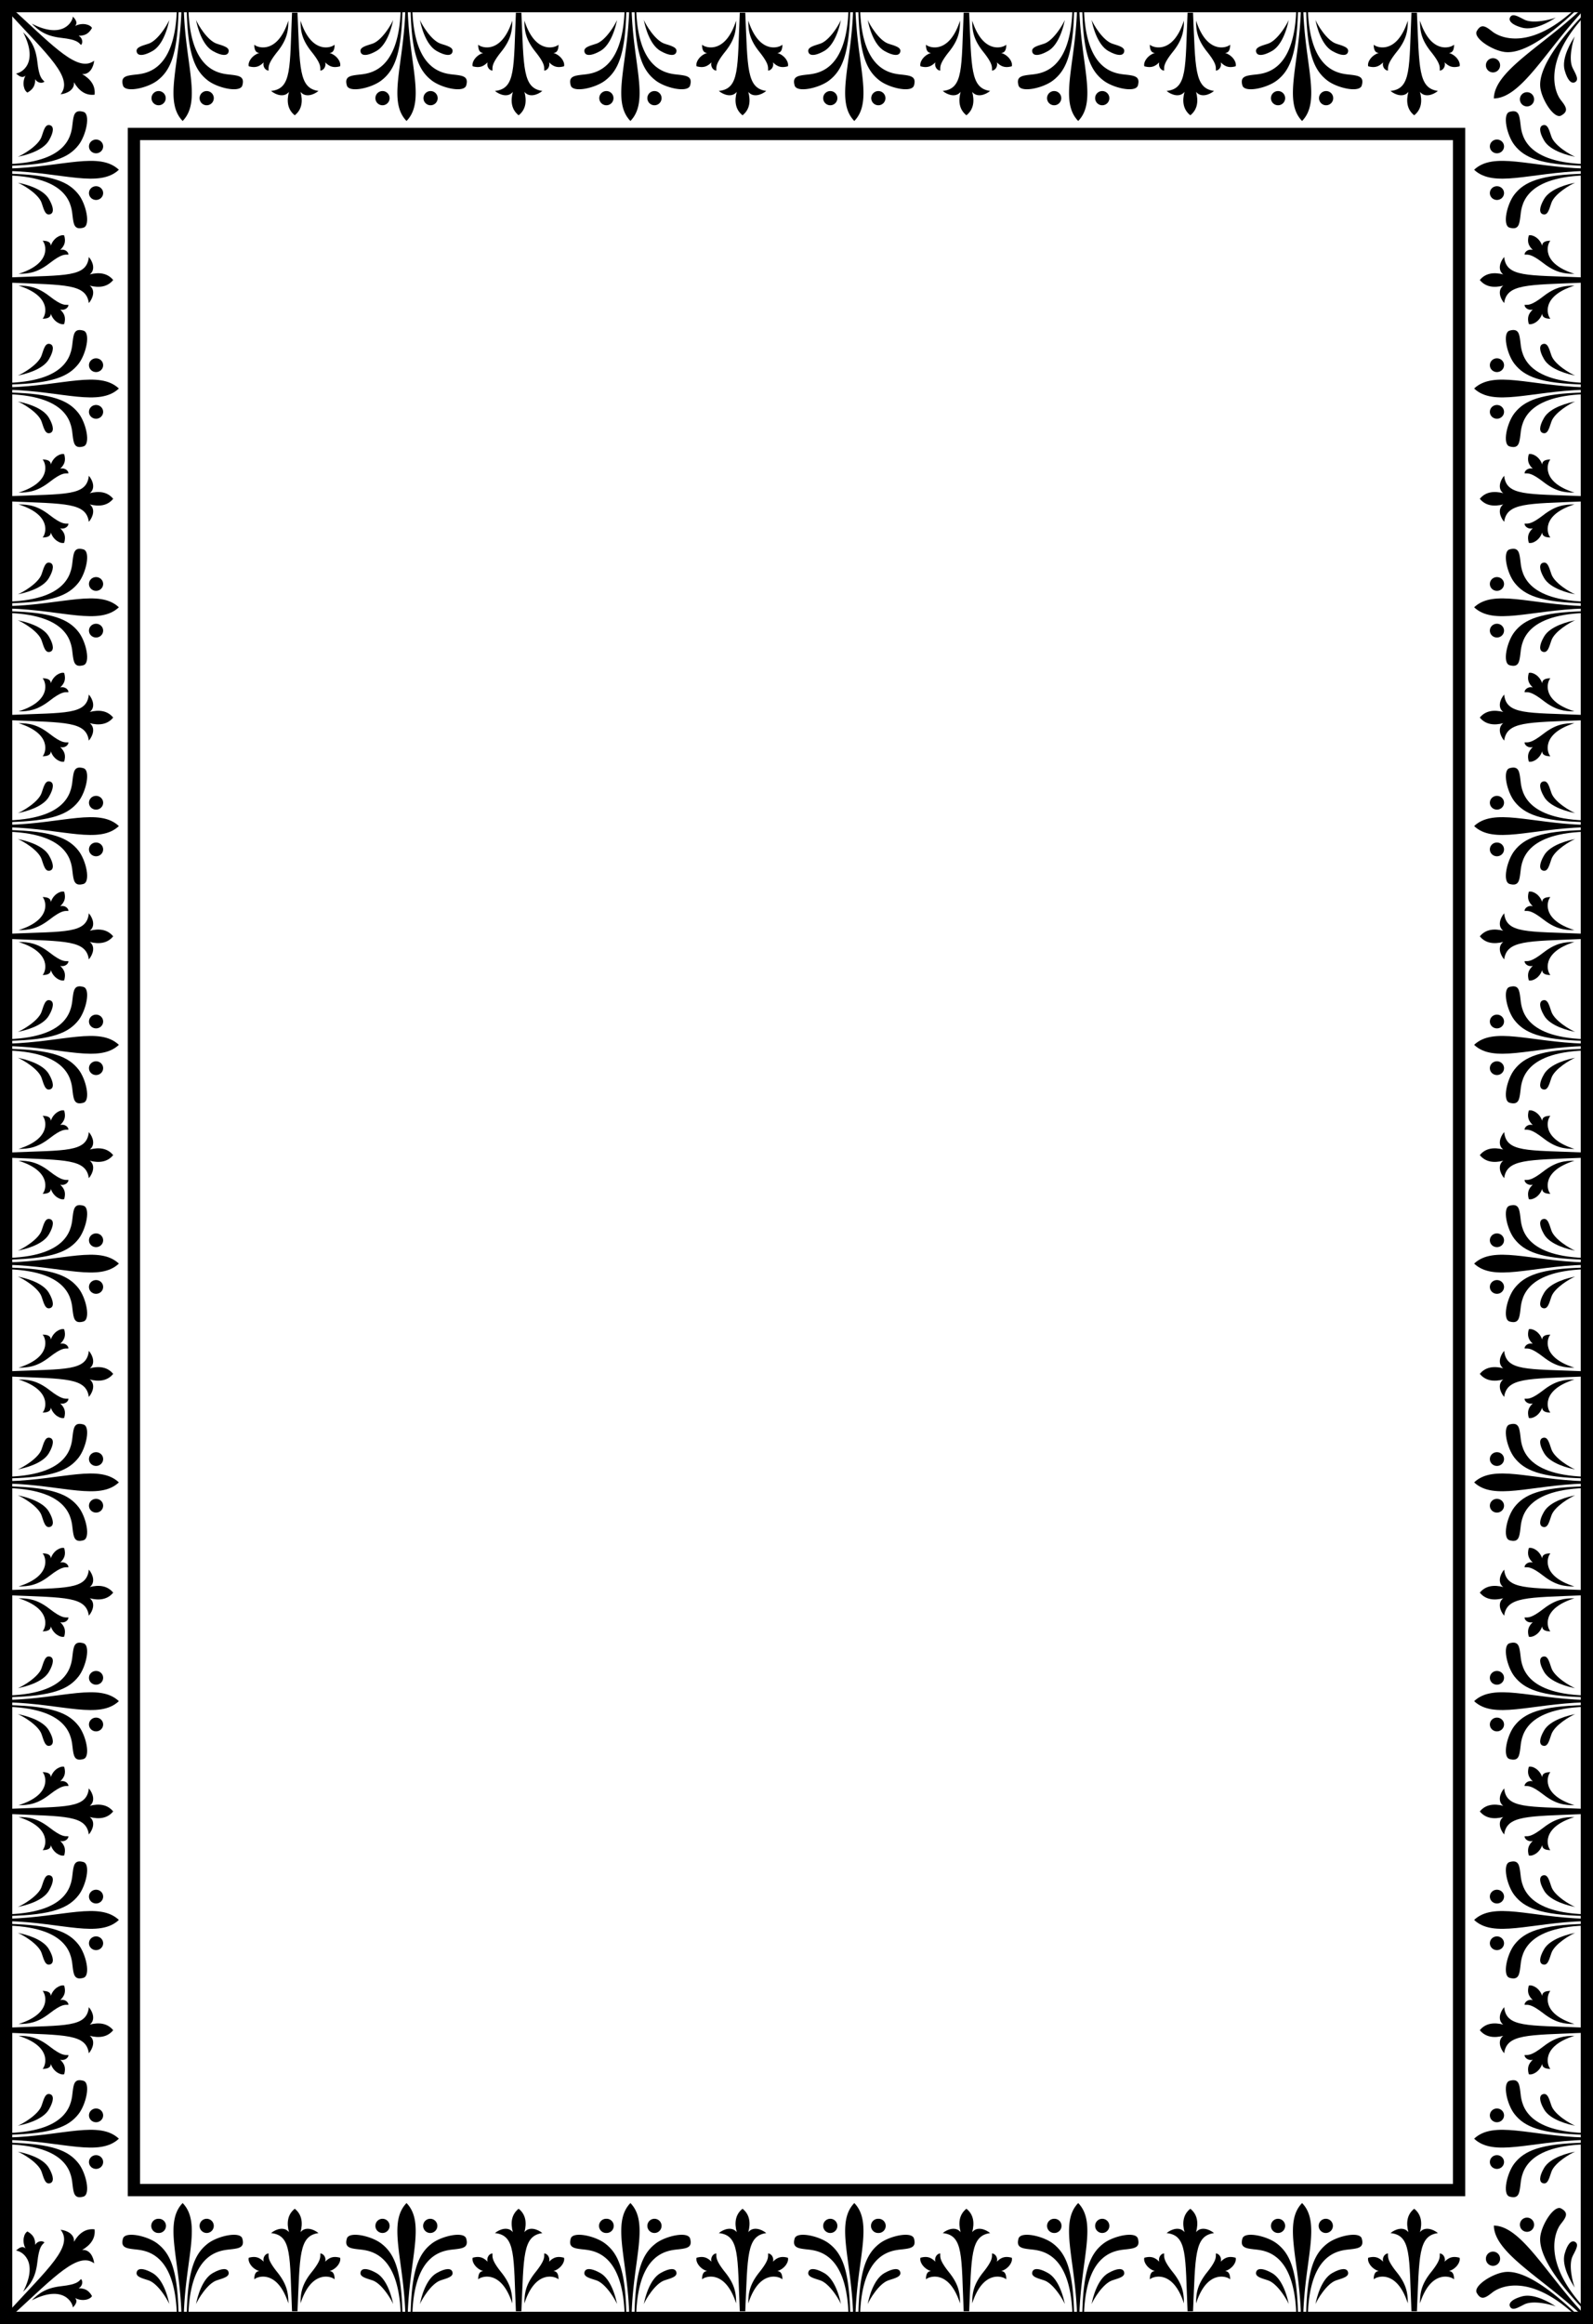 <svg xmlns="http://www.w3.org/2000/svg" width="519.477" height="757.617"><path fill="none" stroke="#000" stroke-width="4" d="M475.809 713.95V43.667H43.668v670.281Zm0 0"/><path fill="none" stroke="#000" stroke-width="4" d="M517.477 755.617V2H2v753.617Zm0 0"/><path d="M59.957 754.133c.598-17.86 5.758-29.606-.395-35.957-6.152 6.351-.992 18.097-.398 35.957h.793m-1.73 0c-.352-14.426-2.73-19.582-6.934-22.785-3.273-2.496-10.484-4.043-11.191-1.594-.817 2.84.941 3.176 3.675 3.496 3.207.379 13.106.566 13.88 20.883h.57m-6.504-26.199a2.316 2.316 0 1 0 0-4.629 2.316 2.316 0 1 0 0 4.629"/><path d="M44.629 740.55c.394-1.14 2.133-1.237 5.11.45 3.57 2.023 5.058 8.035 5.456 10.117-.597-1.484-3.672-6.695-6.746-7.738-2.125-.719-4.398-1.172-3.82-2.828m16.269 13.582c.352-14.426 2.727-19.582 6.93-22.785 3.274-2.496 10.485-4.043 11.192-1.594.816 2.84-.942 3.176-3.676 3.496-3.207.379-13.102.566-13.88 20.883h-.566m6.5-26.199a2.313 2.313 0 0 1-2.312-2.317 2.312 2.312 0 0 1 2.312-2.312 2.314 2.314 0 1 1 0 4.629"/><path d="M74.496 740.55c-.398-1.14-2.137-1.237-5.113.45-3.57 2.023-5.059 8.035-5.457 10.117.597-1.484 3.672-6.695 6.75-7.738 2.12-.719 4.394-1.172 3.82-2.828m22.516 12.918c.793-18.055.398-24.606 6.847-25.5-1.687-1.387-4.367-2.18-5.855-.297.793-2.977.496-5.754-1.883-7.64-2.383 1.886-2.68 4.663-1.887 7.64-1.488-1.883-4.168-1.09-5.855.297 6.848.695 6.055 7.445 6.848 25.5h1.785"/><path d="M94.035 750.89c-3.57-11.113-10.12-8.827-11.113-7.84 0-1.984.695-2.675 1.687-2.675-2.582-.797-3.867-3.176-3.472-4.367 2.183-.594 3.472-.102 4.863 1.289-.398-1.39.594-2.68 1.586-2.68 0 1.192-.297 2.184 2.879 6.153 3.172 3.968 3.57 6.847 3.57 10.12m3.969 0c3.574-11.113 10.121-8.827 11.113-7.84 0-1.984-.695-2.675-1.687-2.675 2.582-.797 3.87-3.176 3.472-4.367-2.183-.594-3.472-.102-4.859 1.289.394-1.39-.598-2.68-1.59-2.68 0 1.192.3 2.184-2.875 6.153-3.176 3.968-3.574 6.847-3.574 10.12m34.965 3.243c.594-17.86 5.754-29.606-.399-35.957-6.152 6.351-.992 18.097-.394 35.957h.793m-1.735 0c-.351-14.426-2.726-19.582-6.93-22.785-3.277-2.496-10.488-4.043-11.19-1.594-.817 2.84.94 3.176 3.671 3.496 3.211.379 13.106.566 13.883 20.883h.566m-6.504-26.199a2.314 2.314 0 1 0 .005-4.628 2.314 2.314 0 0 0-.005 4.628"/><path d="M117.637 740.55c.398-1.14 2.133-1.237 5.11.45 3.57 2.023 5.062 8.035 5.46 10.117-.598-1.484-3.672-6.695-6.75-7.738-2.121-.719-4.394-1.172-3.82-2.828m16.269 13.582c.352-14.426 2.73-19.582 6.934-22.785 3.273-2.496 10.484-4.043 11.187-1.594.817 2.84-.941 3.176-3.672 3.496-3.21.379-13.105.566-13.882 20.883h-.567m6.504-26.199a2.316 2.316 0 1 1-.002-4.627 2.316 2.316 0 0 1 .002 4.627"/><path d="M147.504 740.55c-.399-1.14-2.133-1.237-5.11.45-3.57 2.023-5.058 8.035-5.457 10.117.594-1.484 3.672-6.695 6.747-7.738 2.125-.719 4.394-1.172 3.82-2.828m22.516 12.918c.796-18.055.398-24.606 6.847-25.5-1.687-1.387-4.363-2.18-5.851-.297.793-2.977.496-5.754-1.887-7.64-2.383 1.886-2.68 4.663-1.887 7.64-1.484-1.883-4.164-1.09-5.851.297 6.843.695 6.05 7.445 6.843 25.5h1.786"/><path d="M167.047 750.89c-3.574-11.113-10.121-8.827-11.113-7.84 0-1.984.695-2.675 1.683-2.675-2.578-.797-3.867-3.176-3.469-4.367 2.18-.594 3.47-.102 4.86 1.289-.399-1.39.594-2.68 1.59-2.68 0 1.192-.301 2.184 2.875 6.153 3.175 3.968 3.574 6.847 3.574 10.12m3.969 0c3.57-11.113 10.117-8.827 11.113-7.84 0-1.984-.695-2.675-1.688-2.675 2.579-.797 3.868-3.176 3.473-4.367-2.184-.594-3.473-.102-4.863 1.289.398-1.39-.594-2.68-1.586-2.68 0 1.192.297 2.184-2.88 6.153-3.175 3.968-3.57 6.847-3.57 10.12m34.962 3.243c.597-17.86 5.753-29.606-.395-35.957-6.152 6.351-.992 18.097-.398 35.957h.793m-1.731 0c-.351-14.426-2.73-19.582-6.933-22.785-3.274-2.496-10.485-4.043-11.188-1.594-.82 2.84.938 3.176 3.672 3.496 3.207.379 13.105.566 13.879 20.883h.57m-6.504-26.199a2.316 2.316 0 1 0 0-4.629 2.316 2.316 0 1 0 0 4.629"/><path d="M190.648 740.55c.395-1.14 2.133-1.237 5.11.45 3.57 2.023 5.058 8.035 5.457 10.117-.594-1.484-3.672-6.695-6.746-7.738-2.125-.719-4.399-1.172-3.82-2.828m16.269 13.582c.348-14.426 2.727-19.582 6.93-22.785 3.273-2.496 10.488-4.043 11.191-1.594.816 2.84-.941 3.176-3.676 3.496-3.207.379-13.101.566-13.879 20.883h-.566m6.5-26.199a2.313 2.313 0 0 1-2.313-2.317 2.312 2.312 0 0 1 2.313-2.312 2.314 2.314 0 1 1 0 4.629"/><path d="M220.516 740.55c-.399-1.14-2.137-1.237-5.114.45-3.57 2.023-5.058 8.035-5.453 10.117.594-1.484 3.668-6.695 6.742-7.738 2.125-.719 4.399-1.172 3.825-2.828m22.515 12.918c.793-18.055.399-24.606 6.848-25.5-1.688-1.387-4.367-2.18-5.856-.297.793-2.977.497-5.754-1.886-7.64-2.38 1.886-2.676 4.663-1.883 7.64-1.488-1.883-4.168-1.09-5.856.297 6.848.695 6.055 7.445 6.848 25.5h1.785"/><path d="M240.055 750.89c-3.57-11.113-10.121-8.827-11.114-7.84 0-1.984.696-2.675 1.688-2.675-2.578-.797-3.871-3.176-3.473-4.367 2.184-.594 3.473-.102 4.864 1.289-.399-1.39.593-2.68 1.585-2.68 0 1.192-.296 2.184 2.88 6.153 3.175 3.968 3.57 6.847 3.57 10.12m3.968 0c3.575-11.113 10.122-8.827 11.114-7.84 0-1.984-.696-2.675-1.688-2.675 2.582-.797 3.871-3.176 3.473-4.367-2.18-.594-3.473-.102-4.86 1.289.395-1.39-.597-2.68-1.59-2.68 0 1.192.298 2.184-2.874 6.153-3.176 3.968-3.575 6.847-3.575 10.12m34.965 3.243c.594-17.86 5.754-29.606-.398-35.957-6.152 6.351-.992 18.097-.399 35.957h.797m-1.734 0c-.352-14.426-2.73-19.582-6.93-22.785-3.273-2.496-10.488-4.043-11.191-1.594-.817 2.84.941 3.176 3.672 3.496 3.21.379 13.105.566 13.882 20.883h.567m-6.504-26.199a2.314 2.314 0 1 0 .005-4.628 2.314 2.314 0 0 0-.005 4.628"/><path d="M263.656 740.55c.399-1.14 2.133-1.237 5.11.45 3.574 2.023 5.062 8.035 5.457 10.117-.594-1.484-3.668-6.695-6.746-7.738-2.125-.719-4.395-1.172-3.82-2.828m16.269 13.582c.351-14.426 2.73-19.582 6.933-22.785 3.274-2.496 10.485-4.043 11.188-1.594.816 2.84-.942 3.176-3.672 3.496-3.21.379-13.105.566-13.883 20.883h-.566m6.504-26.199a2.316 2.316 0 1 1 0-4.629 2.316 2.316 0 1 1 0 4.629"/><path d="M293.523 740.55c-.398-1.14-2.132-1.237-5.109.45-3.57 2.023-5.062 8.035-5.457 10.117.594-1.484 3.672-6.695 6.746-7.738 2.125-.719 4.395-1.172 3.82-2.828m22.52 12.918c.793-18.055.395-24.606 6.844-25.5-1.684-1.387-4.364-2.18-5.852-.297.793-2.977.492-5.754-1.887-7.64-2.382 1.886-2.68 4.663-1.886 7.64-1.489-1.883-4.168-1.09-5.852.297 6.844.695 6.05 7.445 6.844 25.5h1.789"/><path d="M313.066 750.89c-3.574-11.113-10.12-8.827-11.113-7.84 0-1.984.692-2.675 1.684-2.675-2.578-.797-3.867-3.176-3.469-4.367 2.18-.594 3.469-.102 4.86 1.289-.395-1.39.593-2.68 1.59-2.68 0 1.192-.302 2.184 2.874 6.153 3.176 3.968 3.574 6.847 3.574 10.12m3.969 0c3.57-11.113 10.117-8.827 11.113-7.84 0-1.984-.695-2.675-1.687-2.675 2.578-.797 3.867-3.176 3.473-4.367-2.184-.594-3.473-.102-4.864 1.289.399-1.39-.593-2.68-1.586-2.68 0 1.192.297 2.184-2.879 6.153-3.175 3.968-3.57 6.847-3.57 10.12m34.961 3.243c.598-17.86 5.754-29.606-.394-35.957-6.153 6.351-.997 18.097-.399 35.957h.793m-1.73 0c-.352-14.426-2.73-19.582-6.934-22.785-3.273-2.496-10.484-4.043-11.191-1.594-.813 2.84.941 3.176 3.675 3.496 3.207.379 13.106.566 13.883 20.883h.567m-6.504-26.199a2.316 2.316 0 1 0 0-4.629 2.314 2.314 0 1 0 0 4.629"/><path d="M336.668 740.55c.395-1.14 2.133-1.237 5.11.45 3.57 2.023 5.058 8.035 5.456 10.117-.597-1.484-3.671-6.695-6.746-7.738-2.125-.719-4.398-1.172-3.82-2.828m16.27 13.582c.347-14.426 2.726-19.582 6.93-22.785 3.273-2.496 10.484-4.043 11.19-1.594.817 2.84-.94 3.176-3.675 3.496-3.207.379-13.106.566-13.88 20.883h-.565m6.5-26.199a2.313 2.313 0 0 1-2.313-2.317 2.312 2.312 0 0 1 2.313-2.312 2.314 2.314 0 1 1 0 4.629"/><path d="M366.535 740.55c-.398-1.14-2.137-1.237-5.113.45-3.57 2.023-5.059 8.035-5.457 10.117.598-1.484 3.672-6.695 6.75-7.738 2.12-.719 4.394-1.172 3.82-2.828m22.515 12.918c.794-18.055.4-24.606 6.848-25.5-1.687-1.387-4.367-2.18-5.855-.297.793-2.977.496-5.754-1.883-7.64-2.383 1.886-2.683 4.663-1.887 7.64-1.488-1.883-4.168-1.09-5.855.297 6.848.695 6.055 7.445 6.848 25.5h1.785"/><path d="M386.074 750.89c-3.57-11.113-10.12-8.827-11.113-7.84 0-1.984.695-2.675 1.687-2.675-2.582-.797-3.87-3.176-3.472-4.367 2.183-.594 3.472-.102 4.863 1.289-.398-1.39.594-2.68 1.586-2.68 0 1.192-.297 2.184 2.879 6.153 3.172 3.968 3.57 6.847 3.57 10.12m3.969 0c3.574-11.113 10.121-8.827 11.113-7.84 0-1.984-.695-2.675-1.687-2.675 2.582-.797 3.87-3.176 3.472-4.367-2.183-.594-3.472-.102-4.859 1.289.395-1.39-.598-2.68-1.59-2.68 0 1.192.297 2.184-2.875 6.153-3.176 3.968-3.574 6.847-3.574 10.12m34.965 3.243c.594-17.86 5.754-29.606-.399-35.957-6.152 6.351-.992 18.097-.394 35.957h.793m-1.735 0c-.351-14.426-2.726-19.582-6.93-22.785-3.277-2.496-10.488-4.043-11.19-1.594-.817 2.84.94 3.176 3.671 3.496 3.211.379 13.106.566 13.883 20.883h.566m-6.503-26.199a2.314 2.314 0 1 0 .004-4.628 2.314 2.314 0 0 0-.004 4.628"/><path d="M409.676 740.55c.398-1.14 2.133-1.237 5.11.45 3.57 2.023 5.062 8.035 5.46 10.117-.598-1.484-3.672-6.695-6.75-7.738-2.121-.719-4.394-1.172-3.82-2.828m16.269 13.582c.352-14.426 2.73-19.582 6.934-22.785 3.273-2.496 10.484-4.043 11.187-1.594.817 2.84-.941 3.176-3.671 3.496-3.211.379-13.106.566-13.883 20.883h-.567m6.505-26.199a2.316 2.316 0 1 1-.002-4.627 2.316 2.316 0 0 1 .001 4.627"/><path d="M439.543 740.55c-.398-1.14-2.133-1.237-5.11.45-3.574 2.023-5.062 8.035-5.456 10.117.593-1.484 3.671-6.695 6.746-7.738 2.12-.719 4.394-1.172 3.82-2.828m22.516 12.918c.796-18.055.398-24.606 6.847-25.5-1.687-1.387-4.363-2.18-5.851-.297.793-2.977.496-5.754-1.887-7.64-2.383 1.886-2.68 4.663-1.887 7.64-1.488-1.883-4.164-1.09-5.851.297 6.843.695 6.05 7.445 6.843 25.5h1.786"/><path d="M459.086 750.89c-3.574-11.113-10.121-8.827-11.113-7.84 0-1.984.691-2.675 1.683-2.675-2.578-.797-3.867-3.176-3.472-4.367 2.183-.594 3.472-.102 4.863 1.289-.399-1.39.594-2.68 1.586-2.68 0 1.192-.297 2.184 2.879 6.153 3.175 3.968 3.574 6.847 3.574 10.12m3.969 0c3.57-11.113 10.117-8.827 11.113-7.84 0-1.984-.695-2.675-1.691-2.675 2.582-.797 3.87-3.176 3.476-4.367-2.183-.594-3.476-.102-4.863 1.289.398-1.39-.594-2.68-1.586-2.68 0 1.192.297 2.184-2.879 6.153-3.176 3.968-3.57 6.847-3.57 10.12m53.136 3.118c-12.207-13.051-20.199-28.344-29.043-28.485.141 8.84 15.434 16.836 28.485 29.043l.558-.558m-2.081.367c-10.446-9.953-18.258-14.398-23.493-13.691-4.082.546-10.273 4.554-9.039 6.785 1.43 2.586 2.906 1.578 5.067-.13 2.535-2 12.148-6.382 27.066 7.434l.398-.398m-25.605-16.41a2.31 2.31 0 0 0 0-3.274 2.31 2.31 0 0 0-3.274 0 2.318 2.318 0 0 0 0 3.274 2.31 2.31 0 0 0 3.274 0"/><path d="M492.41 751.902c-.523-1.086.633-2.382 3.93-3.297 3.957-1.093 9.262 2.106 11.015 3.297-1.472-.629-7.332-2.136-10.242-.699-2.011.992-3.937 2.277-4.703.7m23.988.98c-9.953-10.45-14.796-18.656-14.09-23.89.551-4.083 4.56-10.274 6.786-9.04 2.586 1.43 1.578 2.906-.125 5.067-2 2.535-5.989 12.546 7.832 27.46l-.403.403m-16.808-26.004a2.31 2.31 0 0 1-3.274 0 2.318 2.318 0 0 1 0-3.274 2.318 2.318 0 0 1 3.274 0 2.31 2.31 0 0 1 0 3.274"/><path d="M513.527 730.785c-1.086-.523-2.382.633-3.293 3.93-1.097 3.957 2.102 9.262 3.293 11.015-.629-1.472-2.136-7.332-.699-10.246.996-2.007 2.281-3.933.7-4.699M4.523 754.328c13.332-12.207 20.989-20.426 26.184-16.496-.21-2.176-1.547-4.633-3.93-4.352 2.664-1.543 4.418-3.718 4.067-6.734-3.016-.351-5.192 1.402-6.735 4.067.282-2.383-2.172-3.715-4.347-3.926 4.347 5.332-4.293 12.847-16.5 26.18l1.261 1.261"/><path d="M7.55 747.09c5.333-10.383-.91-13.399-2.316-13.399 1.407-1.402 2.387-1.402 3.09-.703-1.261-2.383-.492-4.98.633-5.543 1.961 1.125 2.523 2.387 2.523 4.352.704-1.262 2.317-1.473 3.02-.774-.844.844-1.754 1.336-2.316 6.387-.563 5.05-2.317 7.367-4.633 9.68m2.809 2.808c10.382-5.332 13.398.914 13.398 2.317 1.406-1.403 1.406-2.387.703-3.09 2.387 1.266 4.98.492 5.543-.629-1.121-1.965-2.387-2.527-4.352-2.527 1.266-.7 1.477-2.317.774-3.016-.844.84-1.336 1.754-6.387 2.317-5.05.558-7.367 2.312-9.68 4.628m-6.886-87.203c18.058.77 24.605.387 25.5 6.645 1.386-1.637 2.183-4.238.297-5.68 2.976.77 5.753.48 7.64-1.832-1.887-2.308-4.664-2.598-7.64-1.828 1.886-1.445 1.09-4.043-.297-5.68-.696 6.64-7.442 5.871-25.5 6.64v1.735"/><path d="M6.05 659.809c11.114-3.47 8.833-9.82 7.84-10.786 1.985 0 2.68.676 2.68 1.637.793-2.5 3.176-3.754 4.364-3.37.597 2.12.101 3.37-1.29 4.718 1.391-.383 2.68.578 2.68 1.543-1.191 0-2.183-.29-6.152 2.789-3.969 3.082-6.848 3.469-10.121 3.469m-.001 3.851c11.114 3.465 8.833 9.82 7.84 10.781 1.985 0 2.68-.671 2.68-1.636.793 2.504 3.176 3.754 4.364 3.37.597-2.12.101-3.37-1.29-4.718 1.391.383 2.68-.578 2.68-1.539-1.191 0-2.183.289-6.152-2.793-3.969-3.082-6.848-3.465-10.121-3.465m-3.242 33.926c17.859.574 29.605 5.582 35.957-.387-6.352-5.969-18.098-.965-35.957-.383v.77m0-1.684c14.425-.34 19.582-2.648 22.785-6.726 2.496-3.176 4.043-10.172 1.593-10.856-2.84-.793-3.171.91-3.492 3.563-.379 3.113-.57 12.715-20.886 13.469v.55m26.199-6.308c0 1.238 1.035 2.246 2.316 2.246 1.278 0 2.317-1.008 2.317-2.246 0-1.242-1.04-2.246-2.317-2.246-1.281 0-2.316 1.004-2.316 2.246"/><path d="M16.39 682.71c1.141.384 1.243 2.067-.445 4.958-2.023 3.465-8.039 4.91-10.12 5.293 1.488-.578 6.695-3.559 7.737-6.547.72-2.059 1.172-4.262 2.829-3.703M2.809 698.496c14.425.34 19.582 2.649 22.785 6.723 2.496 3.18 4.043 10.176 1.593 10.86-2.84.792-3.171-.915-3.492-3.563-.379-3.114-.57-12.72-20.886-13.47v-.55m26.199 6.309c0-1.239 1.035-2.246 2.316-2.246 1.278 0 2.317 1.007 2.317 2.246 0 1.242-1.04 2.246-2.317 2.246-1.281 0-2.316-1.004-2.316-2.246"/><path d="M16.39 711.688c1.141-.383 1.243-2.07-.445-4.958-2.023-3.464-8.039-4.91-10.12-5.296 1.488.578 6.695 3.562 7.737 6.546.72 2.063 1.172 4.266 2.829 3.707M3.473 591.379c18.058.77 24.605.383 25.5 6.64 1.386-1.636 2.183-4.234.297-5.68 2.976.77 5.753.481 7.64-1.827-1.887-2.309-4.664-2.598-7.64-1.828 1.886-1.446 1.09-4.047-.297-5.684-.696 6.645-7.442 5.875-25.5 6.645v1.734"/><path d="M6.05 588.488c11.114-3.465 8.833-9.82 7.84-10.781 1.985 0 2.68.672 2.68 1.637.793-2.504 3.176-3.754 4.364-3.371.597 2.117.101 3.37-1.29 4.718 1.391-.386 2.68.579 2.68 1.54-1.191 0-2.183-.29-6.152 2.792-3.969 3.082-6.848 3.465-10.121 3.465m-.001 3.852c11.114 3.465 8.833 9.82 7.84 10.785 1.985 0 2.68-.676 2.68-1.637.793 2.504 3.176 3.754 4.364 3.371.597-2.12.101-3.37-1.29-4.718 1.391.382 2.68-.578 2.68-1.543-1.191 0-2.183.289-6.152-2.793-3.969-3.078-6.848-3.465-10.121-3.465m-3.242 33.926c17.859.578 29.605 5.586 35.957-.383-6.352-5.969-18.098-.965-35.957-.387v.77m0-1.68c14.425-.34 19.582-2.649 22.785-6.727 2.496-3.175 4.043-10.175 1.593-10.859-2.84-.793-3.171.914-3.492 3.566-.379 3.114-.57 12.715-20.886 13.47v.55m26.199-6.309c0 1.239 1.035 2.246 2.316 2.246 1.278 0 2.317-1.007 2.317-2.246 0-1.242-1.04-2.25-2.317-2.25-1.281 0-2.316 1.008-2.316 2.25"/><path d="M16.39 611.39c1.141.387 1.243 2.07-.445 4.958-2.023 3.468-8.039 4.91-10.12 5.297 1.488-.579 6.695-3.563 7.737-6.547.72-2.059 1.172-4.266 2.829-3.707M2.809 627.176c14.425.344 19.582 2.648 22.785 6.726 2.496 3.176 4.043 10.176 1.593 10.86-2.84.793-3.171-.914-3.492-3.567-.379-3.113-.57-12.715-20.886-13.468v-.551m26.199 6.312c0-1.242 1.035-2.246 2.316-2.246 1.278 0 2.317 1.004 2.317 2.246 0 1.239-1.04 2.246-2.317 2.246-1.281 0-2.316-1.007-2.316-2.246"/><path d="M16.39 640.371c1.141-.383 1.243-2.07-.445-4.957-2.023-3.465-8.039-4.91-10.12-5.297 1.488.578 6.695 3.563 7.737 6.547.72 2.059 1.172 4.266 2.829 3.707M3.473 520.063c18.058.769 24.605.382 25.5 6.64 1.386-1.637 2.183-4.234.297-5.68 2.976.77 5.753.48 7.64-1.828-1.887-2.312-4.664-2.601-7.64-1.832 1.886-1.445 1.09-4.043-.297-5.68-.696 6.645-7.442 5.876-25.5 6.645v1.734"/><path d="M6.05 517.172c11.114-3.465 8.833-9.82 7.84-10.785 1.985 0 2.68.675 2.68 1.64.793-2.504 3.176-3.757 4.364-3.37.597 2.116.101 3.37-1.29 4.718 1.391-.387 2.68.574 2.68 1.54-1.191 0-2.183-.29-6.152 2.792-3.969 3.082-6.848 3.465-10.121 3.465m-.001 3.851c11.114 3.465 8.833 9.82 7.84 10.782 1.985 0 2.68-.672 2.68-1.637.793 2.504 3.176 3.758 4.364 3.371.597-2.117.101-3.371-1.29-4.719 1.391.387 2.68-.574 2.68-1.539-1.191 0-2.183.29-6.152-2.793-3.969-3.082-6.848-3.465-10.121-3.465M2.809 554.95c17.859.577 29.605 5.581 35.957-.388-6.352-5.968-18.098-.96-35.957-.386v.773m0-1.679c14.425-.344 19.582-2.653 22.785-6.727 2.496-3.18 4.043-10.176 1.593-10.86-2.84-.792-3.171.915-3.492 3.563-.379 3.113-.57 12.719-20.886 13.469v.555m26.199-6.313c0 1.242 1.035 2.246 2.316 2.246 1.278 0 2.317-1.004 2.317-2.246s-1.04-2.246-2.317-2.246c-1.281 0-2.316 1.004-2.316 2.246"/><path d="M16.39 540.074c1.141.383 1.243 2.07-.445 4.957-2.023 3.465-8.039 4.91-10.12 5.297 1.488-.578 6.695-3.562 7.737-6.547.72-2.062 1.172-4.27 2.829-3.707M2.809 555.86c14.425.34 19.582 2.648 22.785 6.726 2.496 3.176 4.043 10.172 1.593 10.855-2.84.793-3.171-.91-3.492-3.562-.379-3.113-.57-12.715-20.886-13.469v-.55m26.199 6.308c0-1.238 1.035-2.246 2.316-2.246 1.278 0 2.317 1.008 2.317 2.246 0 1.242-1.04 2.246-2.317 2.246-1.281 0-2.316-1.004-2.316-2.246"/><path d="M16.39 569.055c1.141-.387 1.243-2.07-.445-4.961-2.023-3.465-8.039-4.91-10.12-5.293 1.488.574 6.695 3.562 7.737 6.547.72 2.058 1.172 4.265 2.829 3.707M3.473 448.742c18.058.77 24.605.387 25.5 6.645 1.386-1.637 2.183-4.239.297-5.68 2.976.77 5.753.48 7.64-1.832-1.887-2.309-4.664-2.598-7.64-1.828 1.886-1.445 1.09-4.043-.297-5.68-.696 6.64-7.442 5.871-25.5 6.64v1.735"/><path d="M6.05 445.855c11.114-3.468 8.833-9.82 7.84-10.785 1.985 0 2.68.676 2.68 1.637.793-2.504 3.176-3.754 4.364-3.371.597 2.121.101 3.371-1.29 4.719 1.391-.387 2.68.578 2.68 1.539-1.191 0-2.183-.285-6.152 2.793-3.969 3.082-6.848 3.468-10.121 3.468m-.001 3.852c11.114 3.465 8.833 9.82 7.84 10.781 1.985 0 2.68-.676 2.68-1.636.793 2.503 3.176 3.753 4.364 3.367.597-2.114.101-3.367-1.29-4.715 1.391.383 2.68-.578 2.68-1.54-1.191 0-2.183.286-6.152-2.792-3.969-3.082-6.848-3.465-10.121-3.465m-3.242 33.922c17.859.578 29.605 5.586 35.957-.383-6.352-5.969-18.098-.965-35.957-.387v.77m0-1.679c14.425-.34 19.582-2.65 22.785-6.727 2.496-3.176 4.043-10.172 1.593-10.856-2.84-.793-3.171.91-3.492 3.563-.379 3.113-.57 12.715-20.886 13.468v.551m26.199-6.312c0 1.242 1.035 2.25 2.316 2.25 1.278 0 2.317-1.008 2.317-2.25 0-1.239-1.04-2.242-2.317-2.242-1.281 0-2.316 1.003-2.316 2.242"/><path d="M16.39 468.754c1.141.387 1.243 2.07-.445 4.96-2.023 3.466-8.039 4.911-10.12 5.294 1.488-.578 6.695-3.563 7.737-6.547.72-2.059 1.172-4.266 2.829-3.707M2.809 484.543c14.425.34 19.582 2.648 22.785 6.723 2.496 3.18 4.043 10.175 1.593 10.859-2.84.793-3.171-.914-3.492-3.563-.379-3.113-.57-12.718-20.886-13.468v-.551m26.199 6.309c0-1.243 1.035-2.247 2.316-2.247 1.278 0 2.317 1.004 2.317 2.247 0 1.242-1.04 2.246-2.317 2.246-1.281 0-2.316-1.004-2.316-2.246"/><path d="M16.39 497.734c1.141-.386 1.243-2.07-.445-4.957-2.023-3.464-8.039-4.91-10.12-5.297 1.488.579 6.695 3.563 7.737 6.547.72 2.063 1.172 4.266 2.829 3.707M3.473 377.426c18.058.77 24.605.386 25.5 6.64 1.386-1.636 2.183-4.234.297-5.68 2.976.77 5.753.481 7.64-1.827-1.887-2.313-4.664-2.602-7.64-1.829 1.886-1.445 1.09-4.043-.297-5.683-.696 6.644-7.442 5.875-25.5 6.644v1.735"/><path d="M6.05 374.535c11.114-3.465 8.833-9.82 7.84-10.781 1.985 0 2.68.672 2.68 1.637.793-2.504 3.176-3.754 4.364-3.371.597 2.117.101 3.37-1.29 4.718 1.391-.386 2.68.578 2.68 1.54-1.191 0-2.183-.29-6.152 2.792-3.969 3.082-6.848 3.465-10.121 3.465m-.001 3.852c11.114 3.468 8.833 9.82 7.84 10.781 1.985 0 2.68-.672 2.68-1.633.793 2.504 3.176 3.754 4.364 3.367.597-2.117.101-3.367-1.29-4.715 1.391.383 2.68-.578 2.68-1.542-1.191 0-2.183.289-6.152-2.79-3.969-3.082-6.848-3.468-10.121-3.468m-3.242 33.926c17.859.578 29.605 5.585 35.957-.387-6.352-5.969-18.098-.961-35.957-.383v.77m0-1.68c14.425-.344 19.582-2.649 22.785-6.727 2.496-3.176 4.043-10.176 1.593-10.86-2.84-.792-3.171.915-3.492 3.567-.379 3.114-.57 12.715-20.886 13.469v.55m26.199-6.312c0 1.243 1.035 2.246 2.316 2.246 1.278 0 2.317-1.003 2.317-2.246 0-1.238-1.04-2.246-2.317-2.246-1.281 0-2.316 1.008-2.316 2.246"/><path d="M16.39 397.438c1.141.386 1.243 2.07-.445 4.957-2.023 3.468-8.039 4.91-10.12 5.296 1.488-.578 6.695-3.562 7.737-6.546.72-2.063 1.172-4.266 2.829-3.708M2.809 413.223c14.425.34 19.582 2.648 22.785 6.726 2.496 3.176 4.043 10.176 1.593 10.856-2.84.793-3.171-.91-3.492-3.563-.379-3.113-.57-12.715-20.886-13.469v-.55m26.199 6.312c0-1.242 1.035-2.246 2.316-2.246 1.278 0 2.317 1.004 2.317 2.246 0 1.238-1.04 2.246-2.317 2.246-1.281 0-2.316-1.008-2.316-2.246"/><path d="M16.39 426.418c1.141-.387 1.243-2.07-.445-4.961-2.023-3.465-8.039-4.906-10.12-5.293 1.488.578 6.695 3.563 7.737 6.547.72 2.062 1.172 4.266 2.829 3.707M3.473 306.105c18.058.77 24.605.387 25.5 6.645 1.386-1.637 2.183-4.238.297-5.68 2.976.77 5.753.48 7.64-1.828-1.887-2.312-4.664-2.601-7.64-1.832 1.886-1.441 1.09-4.043-.297-5.68-.696 6.645-7.442 5.875-25.5 6.645v1.73"/><path d="M6.05 303.219c11.114-3.465 8.833-9.82 7.84-10.781 1.985 0 2.68.671 2.68 1.636.793-2.504 3.176-3.758 4.364-3.37.597 2.116.101 3.37-1.29 4.714 1.391-.383 2.68.578 2.68 1.543-1.191 0-2.183-.29-6.152 2.793-3.969 3.078-6.848 3.465-10.121 3.465m-.001 3.851c11.114 3.465 8.833 9.82 7.84 10.782 1.985 0 2.68-.672 2.68-1.637.793 2.504 3.176 3.754 4.364 3.37.597-2.116.101-3.37-1.29-4.718 1.391.387 2.68-.578 2.68-1.539-1.191 0-2.183.29-6.152-2.793-3.969-3.082-6.848-3.465-10.121-3.465m-3.242 33.926c17.859.578 29.605 5.582 35.957-.387-6.352-5.968-18.098-.96-35.957-.386v.773m0-1.683c14.425-.34 19.582-2.649 22.785-6.727 2.496-3.176 4.043-10.172 1.593-10.856-2.84-.793-3.171.915-3.492 3.563-.379 3.113-.57 12.719-20.886 13.469v.55m26.199-6.308c0 1.242 1.035 2.246 2.316 2.246 1.278 0 2.317-1.004 2.317-2.246s-1.04-2.246-2.317-2.246c-1.281 0-2.316 1.004-2.316 2.246"/><path d="M16.39 326.121c1.141.383 1.243 2.07-.445 4.957-2.023 3.465-8.039 4.91-10.12 5.297 1.488-.578 6.695-3.563 7.737-6.547.72-2.062 1.172-4.266 2.829-3.707M2.809 341.906c14.425.34 19.582 2.649 22.785 6.727 2.496 3.176 4.043 10.172 1.593 10.855-2.84.793-3.171-.91-3.492-3.562-.379-3.113-.57-12.715-20.886-13.469v-.55m26.199 6.308c0-1.238 1.035-2.246 2.316-2.246 1.278 0 2.317 1.008 2.317 2.246 0 1.242-1.04 2.246-2.317 2.246-1.281 0-2.316-1.004-2.316-2.246"/><path d="M16.39 355.098c1.141-.383 1.243-2.067-.445-4.957-2.023-3.465-8.039-4.91-10.12-5.297 1.488.582 6.695 3.566 7.737 6.55.72 2.06 1.172 4.266 2.829 3.704M3.473 234.79c18.058.769 24.605.382 25.5 6.64 1.386-1.633 2.183-4.235.297-5.68 2.976.773 5.753.484 7.64-1.828-1.887-2.309-4.664-2.598-7.64-1.828 1.886-1.446 1.09-4.047-.297-5.68-.696 6.64-7.442 5.871-25.5 6.64v1.735"/><path d="M6.05 231.902c11.114-3.468 8.833-9.824 7.84-10.785 1.985 0 2.68.676 2.68 1.637.793-2.504 3.176-3.754 4.364-3.371.597 2.12.101 3.37-1.29 4.719 1.391-.387 2.68.578 2.68 1.543-1.191 0-2.183-.29-6.152 2.789-3.969 3.082-6.848 3.468-10.121 3.468m-.001 3.848c11.114 3.469 8.833 9.824 7.84 10.785 1.985 0 2.68-.676 2.68-1.637.793 2.504 3.176 3.754 4.364 3.372.597-2.122.101-3.372-1.29-4.72 1.391.387 2.68-.577 2.68-1.538-1.191 0-2.183.285-6.152-2.793-3.969-3.082-6.848-3.469-10.121-3.469m-3.242 33.926c17.859.578 29.605 5.586 35.957-.383-6.352-5.969-18.098-.965-35.957-.387v.77m0-1.68c14.425-.34 19.582-2.648 22.785-6.726 2.496-3.176 4.043-10.176 1.593-10.856-2.84-.793-3.171.91-3.492 3.563-.379 3.113-.57 12.714-20.886 13.468v.551m26.199-6.308c0 1.238 1.035 2.246 2.316 2.246 1.278 0 2.317-1.008 2.317-2.247 0-1.242-1.04-2.25-2.317-2.25-1.281 0-2.316 1.008-2.316 2.25"/><path d="M16.39 254.8c1.141.387 1.243 2.071-.445 4.962-2.023 3.465-8.039 4.91-10.12 5.293 1.488-.575 6.695-3.563 7.737-6.547.72-2.059 1.172-4.266 2.829-3.707M2.809 270.586c14.425.344 19.582 2.652 22.785 6.727 2.496 3.18 4.043 10.175 1.593 10.859-2.84.793-3.171-.914-3.492-3.563-.379-3.113-.57-12.718-20.886-13.472v-.551m26.199 6.312c0-1.242 1.035-2.246 2.316-2.246 1.278 0 2.317 1.004 2.317 2.246 0 1.239-1.04 2.247-2.317 2.247-1.281 0-2.316-1.008-2.316-2.247"/><path d="M16.39 283.781c1.141-.386 1.243-2.07-.445-4.957-2.023-3.465-8.039-4.91-10.12-5.297 1.488.578 6.695 3.563 7.737 6.547.72 2.063 1.172 4.266 2.829 3.707M3.473 163.469c18.058.773 24.605.386 25.5 6.644 1.386-1.636 2.183-4.234.297-5.68 2.976.77 5.753.481 7.64-1.828-1.887-2.312-4.664-2.601-7.64-1.832 1.886-1.441 1.09-4.043-.297-5.68-.696 6.645-7.442 5.876-25.5 6.645v1.73"/><path d="M6.05 160.582c11.114-3.465 8.833-9.82 7.84-10.781 1.985 0 2.68.672 2.68 1.637.793-2.504 3.176-3.758 4.364-3.372.597 2.118.101 3.371-1.29 4.72 1.391-.388 2.68.577 2.68 1.538-1.191 0-2.183-.289-6.152 2.793-3.969 3.078-6.848 3.465-10.121 3.465m-.001 3.852c11.114 3.464 8.833 9.82 7.84 10.78 1.985 0 2.68-.671 2.68-1.636.793 2.504 3.176 3.758 4.364 3.371.597-2.117.101-3.37-1.29-4.715 1.391.383 2.68-.578 2.68-1.543-1.191 0-2.183.29-6.152-2.793-3.969-3.078-6.848-3.464-10.121-3.464M2.809 198.36c17.859.577 29.605 5.581 35.957-.387-6.352-5.97-18.098-.961-35.957-.383v.77m0-1.68c14.425-.344 19.582-2.649 22.785-6.727 2.496-3.176 4.043-10.176 1.593-10.86-2.84-.792-3.171.915-3.492 3.567-.379 3.113-.57 12.715-20.886 13.469v.55m26.199-6.312c0 1.242 1.035 2.246 2.316 2.246 1.278 0 2.317-1.004 2.317-2.246 0-1.238-1.04-2.246-2.317-2.246-1.281 0-2.316 1.008-2.316 2.246"/><path d="M16.39 183.484c1.141.387 1.243 2.07-.445 4.957-2.023 3.465-8.039 4.91-10.12 5.297 1.488-.578 6.695-3.562 7.737-6.547.72-2.058 1.172-4.265 2.829-3.707M2.809 199.27c14.425.34 19.582 2.648 22.785 6.726 2.496 3.176 4.043 10.176 1.593 10.86-2.84.789-3.171-.915-3.492-3.567-.379-3.113-.57-12.715-20.886-13.469v-.55m26.199 6.308c0-1.238 1.035-2.246 2.316-2.246 1.278 0 2.317 1.008 2.317 2.246 0 1.242-1.04 2.25-2.317 2.25-1.281 0-2.316-1.008-2.316-2.25"/><path d="M16.39 212.465c1.141-.387 1.243-2.07-.445-4.961-2.023-3.465-8.039-4.91-10.12-5.293 1.488.578 6.695 3.562 7.737 6.547.72 2.058 1.172 4.265 2.829 3.707M3.473 92.152c18.058.77 24.605.387 25.5 6.645 1.386-1.637 2.183-4.238.297-5.68 2.976.77 5.753.48 7.64-1.832-1.887-2.308-4.664-2.597-7.64-1.828 1.886-1.445 1.09-4.043-.297-5.68-.696 6.645-7.442 5.871-25.5 6.645v1.73"/><path d="M6.05 89.266c11.114-3.47 8.833-9.82 7.84-10.786 1.985 0 2.68.676 2.68 1.637.793-2.504 3.176-3.754 4.364-3.367.597 2.117.101 3.367-1.29 4.715 1.391-.383 2.68.578 2.68 1.543-1.191 0-2.183-.29-6.152 2.789-3.969 3.082-6.848 3.469-10.121 3.469m-.001 3.851c11.114 3.465 8.833 9.82 7.84 10.781 1.985 0 2.68-.675 2.68-1.636.793 2.504 3.176 3.754 4.364 3.37.597-2.12.101-3.37-1.29-4.718 1.391.387 2.68-.578 2.68-1.539-1.191 0-2.183.29-6.152-2.793-3.969-3.082-6.848-3.465-10.121-3.465M2.809 127.04c17.859.581 29.605 5.585 35.957-.384-6.352-5.969-18.098-.96-35.957-.383v.766m0-1.679c14.425-.34 19.582-2.65 22.785-6.727 2.496-3.176 4.043-10.172 1.593-10.856-2.84-.793-3.171.914-3.492 3.563-.379 3.113-.57 12.715-20.886 13.469v.55m26.199-6.309c0 1.24 1.035 2.247 2.316 2.247 1.278 0 2.317-1.008 2.317-2.246 0-1.242-1.04-2.246-2.317-2.246-1.281 0-2.316 1.004-2.316 2.246"/><path d="M16.39 112.168c1.141.383 1.243 2.07-.445 4.957-2.023 3.465-8.039 4.91-10.12 5.297 1.488-.582 6.695-3.563 7.737-6.55.72-2.06 1.172-4.263 2.829-3.704M2.809 127.953c14.425.34 19.582 2.645 22.785 6.723 2.496 3.18 4.043 10.176 1.593 10.86-2.84.792-3.171-.915-3.492-3.563-.379-3.114-.57-12.72-20.886-13.47v-.55m26.199 6.309c0-1.239 1.035-2.246 2.316-2.246 1.278 0 2.317 1.007 2.317 2.246 0 1.242-1.04 2.246-2.317 2.246-1.281 0-2.316-1.004-2.316-2.246"/><path d="M16.39 141.145c1.141-.383 1.243-2.067-.445-4.958-2.023-3.464-8.039-4.91-10.12-5.292 1.488.574 6.695 3.558 7.737 6.546.72 2.059 1.172 4.262 2.829 3.704M2.809 55.723c17.859.578 29.605 5.586 35.957-.383-6.352-5.969-18.098-.965-35.957-.387v.77m0-1.68c14.425-.34 19.582-2.648 22.785-6.727 2.496-3.175 4.043-10.175 1.593-10.859-2.84-.793-3.171.914-3.492 3.566-.379 3.114-.57 12.715-20.886 13.47v.55m26.199-6.309c0 1.239 1.035 2.246 2.316 2.246 1.278 0 2.317-1.007 2.317-2.246 0-1.242-1.04-2.25-2.317-2.25-1.281 0-2.316 1.008-2.316 2.25"/><path d="M16.39 40.848c1.141.386 1.243 2.07-.445 4.957-2.023 3.468-8.039 4.91-10.12 5.297 1.488-.579 6.695-3.563 7.737-6.547.72-2.059 1.172-4.266 2.829-3.707M2.809 56.633c14.425.34 19.582 2.648 22.785 6.726 2.496 3.176 4.043 10.176 1.593 10.86-2.84.793-3.171-.914-3.492-3.567-.379-3.113-.57-12.715-20.886-13.468v-.551m26.199 6.312c0-1.242 1.035-2.246 2.316-2.246 1.278 0 2.317 1.004 2.317 2.246 0 1.239-1.04 2.246-2.317 2.246-1.281 0-2.316-1.007-2.316-2.246"/><path d="M16.39 69.828c1.141-.387 1.243-2.07-.445-4.957-2.023-3.465-8.039-4.91-10.12-5.297 1.488.578 6.695 3.563 7.737 6.547.72 2.059 1.172 4.266 2.829 3.707M59.957 3.484c.598 17.86 5.758 29.606-.395 35.957-6.152-6.351-.992-18.097-.398-35.957h.793m-1.73 0c-.352 14.426-2.73 19.582-6.934 22.786-3.273 2.496-10.484 4.043-11.191 1.593-.817-2.84.941-3.172 3.675-3.496 3.207-.375 13.106-.566 13.88-20.883h.57m-6.504 26.2a2.316 2.316 0 1 1 0 4.632 2.316 2.316 0 0 1 0-4.632"/><path d="M44.629 17.066c.394 1.141 2.133 1.239 5.11-.445 3.57-2.027 5.058-8.039 5.456-10.121-.597 1.488-3.672 6.695-6.746 7.738-2.125.719-4.398 1.172-3.82 2.828M60.898 3.484c.352 14.426 2.727 19.582 6.93 22.786 3.274 2.496 10.485 4.043 11.192 1.593.816-2.84-.942-3.172-3.676-3.496-3.207-.375-13.102-.566-13.88-20.883h-.566m6.5 26.2A2.313 2.313 0 0 0 65.086 32a2.316 2.316 0 1 0 2.312-2.316"/><path d="M74.496 17.066c-.398 1.141-2.137 1.239-5.113-.445-3.57-2.027-5.059-8.039-5.457-10.121.597 1.488 3.672 6.695 6.75 7.738 2.12.719 4.394 1.172 3.82 2.828M97.012 4.148c.793 18.059.398 24.606 6.847 25.5-1.687 1.387-4.367 2.184-5.855.297.793 2.977.496 5.754-1.883 7.64-2.383-1.886-2.68-4.663-1.887-7.64-1.488 1.887-4.168 1.09-5.855-.297 6.848-.695 6.055-7.441 6.848-25.5h1.785"/><path d="M94.035 6.727c-3.57 11.113-10.12 8.832-11.113 7.84 0 1.984.695 2.68 1.687 2.68-2.582.792-3.867 3.171-3.472 4.362 2.183.598 3.472.102 4.863-1.289-.398 1.39.594 2.68 1.586 2.68 0-1.191-.297-2.184 2.879-6.152 3.172-3.97 3.57-6.848 3.57-10.121m3.969 0c3.574 11.113 10.121 8.832 11.113 7.84 0 1.984-.695 2.68-1.687 2.68 2.582.792 3.87 3.171 3.472 4.362-2.183.598-3.472.102-4.859-1.289.394 1.39-.598 2.68-1.59 2.68 0-1.191.3-2.184-2.875-6.152-3.176-3.97-3.574-6.848-3.574-10.121m34.965-3.243c.594 17.86 5.754 29.606-.399 35.957-6.152-6.351-.992-18.097-.394-35.957h.793m-1.735 0c-.351 14.426-2.726 19.582-6.93 22.786-3.277 2.496-10.488 4.043-11.19 1.593-.817-2.84.94-3.172 3.671-3.496 3.211-.375 13.106-.566 13.883-20.883h.566m-6.504 26.2a2.316 2.316 0 0 1 0 4.633A2.316 2.316 0 0 1 122.418 32a2.313 2.313 0 0 1 2.312-2.316"/><path d="M117.637 17.066c.398 1.141 2.133 1.239 5.11-.445 3.57-2.027 5.062-8.039 5.46-10.121-.598 1.488-3.672 6.695-6.75 7.738-2.121.719-4.394 1.172-3.82 2.828m16.269-13.582c.352 14.426 2.73 19.582 6.934 22.786 3.273 2.496 10.484 4.043 11.187 1.593.817-2.84-.941-3.172-3.672-3.496-3.21-.375-13.105-.566-13.882-20.883h-.567m6.504 26.2a2.316 2.316 0 0 0 0 4.632A2.316 2.316 0 0 0 142.723 32a2.313 2.313 0 0 0-2.313-2.316"/><path d="M147.504 17.066c-.399 1.141-2.133 1.239-5.11-.445-3.57-2.027-5.058-8.039-5.457-10.121.594 1.488 3.672 6.695 6.747 7.738 2.125.719 4.394 1.172 3.82 2.828M170.02 4.148c.796 18.059.398 24.606 6.847 25.5-1.687 1.387-4.363 2.184-5.851.297.793 2.977.496 5.754-1.887 7.64-2.383-1.886-2.68-4.663-1.887-7.64-1.484 1.887-4.164 1.09-5.851-.297 6.843-.695 6.05-7.441 6.843-25.5h1.786"/><path d="M167.047 6.727c-3.574 11.113-10.121 8.832-11.113 7.84 0 1.984.695 2.68 1.683 2.68-2.578.792-3.867 3.171-3.469 4.362 2.18.598 3.47.102 4.86-1.289-.399 1.39.594 2.68 1.59 2.68 0-1.191-.301-2.184 2.875-6.152 3.175-3.97 3.574-6.848 3.574-10.121m3.969 0c3.57 11.113 10.117 8.832 11.113 7.84 0 1.984-.695 2.68-1.688 2.68 2.579.792 3.868 3.171 3.473 4.362-2.184.598-3.473.102-4.863-1.289.398 1.39-.594 2.68-1.586 2.68 0-1.191.297-2.184-2.88-6.152-3.175-3.97-3.57-6.848-3.57-10.121m34.962-3.243c.597 17.86 5.753 29.606-.395 35.957-6.152-6.351-.992-18.097-.398-35.957h.793m-1.731 0c-.351 14.426-2.73 19.582-6.933 22.786-3.274 2.496-10.485 4.043-11.188 1.593-.82-2.84.938-3.172 3.672-3.496 3.207-.375 13.105-.566 13.879-20.883h.57m-6.504 26.2a2.316 2.316 0 1 1 0 4.632 2.316 2.316 0 0 1 0-4.632"/><path d="M190.648 17.066c.395 1.141 2.133 1.239 5.11-.445 3.57-2.027 5.058-8.039 5.457-10.121-.594 1.488-3.672 6.695-6.746 7.738-2.125.719-4.399 1.172-3.82 2.828m16.269-13.582c.348 14.426 2.727 19.582 6.93 22.786 3.273 2.496 10.488 4.043 11.191 1.593.816-2.84-.941-3.172-3.676-3.496-3.207-.375-13.101-.566-13.879-20.883h-.566m6.5 26.2A2.313 2.313 0 0 0 211.105 32a2.316 2.316 0 1 0 2.313-2.316"/><path d="M220.516 17.066c-.399 1.141-2.137 1.239-5.114-.445-3.57-2.027-5.058-8.039-5.453-10.121.594 1.488 3.668 6.695 6.742 7.738 2.125.719 4.399 1.172 3.825 2.828m22.515-12.918c.793 18.059.399 24.606 6.848 25.5-1.688 1.387-4.367 2.184-5.856.297.793 2.977.497 5.754-1.886 7.64-2.38-1.886-2.676-4.663-1.883-7.64-1.488 1.887-4.168 1.09-5.856-.297 6.848-.695 6.055-7.441 6.848-25.5h1.785"/><path d="M240.055 6.727c-3.57 11.113-10.121 8.832-11.114 7.84 0 1.984.696 2.68 1.688 2.68-2.578.792-3.871 3.171-3.473 4.362 2.184.598 3.473.102 4.864-1.289-.399 1.39.593 2.68 1.585 2.68 0-1.191-.296-2.184 2.88-6.152 3.175-3.97 3.57-6.848 3.57-10.121m3.968 0c3.575 11.113 10.122 8.832 11.114 7.84 0 1.984-.696 2.68-1.688 2.68 2.582.792 3.871 3.171 3.473 4.362-2.18.598-3.473.102-4.86-1.289.395 1.39-.597 2.68-1.59 2.68 0-1.191.298-2.184-2.874-6.152-3.176-3.97-3.575-6.848-3.575-10.121m34.965-3.243c.594 17.86 5.754 29.606-.398 35.957-6.152-6.351-.992-18.097-.399-35.957h.797m-1.734 0c-.352 14.426-2.73 19.582-6.93 22.786-3.273 2.496-10.488 4.043-11.191 1.593-.817-2.84.941-3.172 3.672-3.496 3.21-.375 13.105-.566 13.882-20.883h.567m-6.504 26.2a2.316 2.316 0 0 1 0 4.633A2.316 2.316 0 0 1 268.437 32a2.313 2.313 0 0 1 2.313-2.316"/><path d="M263.656 17.066c.399 1.141 2.133 1.239 5.11-.445 3.574-2.027 5.062-8.039 5.457-10.121-.594 1.488-3.668 6.695-6.746 7.738-2.125.719-4.395 1.172-3.82 2.828m16.269-13.582c.351 14.426 2.73 19.582 6.933 22.786 3.274 2.496 10.485 4.043 11.188 1.593.816-2.84-.942-3.172-3.672-3.496-3.21-.375-13.105-.566-13.883-20.883h-.566m6.504 26.2a2.316 2.316 0 1 0 0 4.632 2.316 2.316 0 0 0 0-4.632"/><path d="M293.523 17.066c-.398 1.141-2.132 1.239-5.109-.445-3.57-2.027-5.062-8.039-5.457-10.121.594 1.488 3.672 6.695 6.746 7.738 2.125.719 4.395 1.172 3.82 2.828m22.52-12.918c.793 18.059.395 24.606 6.844 25.5-1.684 1.387-4.364 2.184-5.852.297.793 2.977.492 5.754-1.887 7.64-2.382-1.886-2.68-4.663-1.886-7.64-1.489 1.887-4.168 1.09-5.852-.297 6.844-.695 6.05-7.441 6.844-25.5h1.789"/><path d="M313.066 6.727c-3.574 11.113-10.12 8.832-11.113 7.84 0 1.984.692 2.68 1.684 2.68-2.578.792-3.867 3.171-3.469 4.362 2.18.598 3.469.102 4.86-1.289-.395 1.39.593 2.68 1.59 2.68 0-1.191-.302-2.184 2.874-6.152 3.176-3.97 3.574-6.848 3.574-10.121m3.969 0c3.57 11.113 10.117 8.832 11.113 7.84 0 1.984-.695 2.68-1.687 2.68 2.578.792 3.867 3.171 3.473 4.362-2.184.598-3.473.102-4.864-1.289.399 1.39-.593 2.68-1.586 2.68 0-1.191.297-2.184-2.879-6.152-3.175-3.97-3.57-6.848-3.57-10.121m34.961-3.243c.598 17.86 5.754 29.606-.394 35.957-6.153-6.351-.997-18.097-.399-35.957h.793m-1.73 0c-.352 14.426-2.73 19.582-6.934 22.786-3.273 2.496-10.484 4.043-11.191 1.593-.813-2.84.941-3.172 3.675-3.496 3.207-.375 13.106-.566 13.883-20.883h.567m-6.504 26.2a2.316 2.316 0 1 1 0 4.632 2.316 2.316 0 0 1 0-4.632"/><path d="M336.668 17.066c.395 1.141 2.133 1.239 5.11-.445 3.57-2.027 5.058-8.039 5.456-10.121-.597 1.488-3.671 6.695-6.746 7.738-2.125.719-4.398 1.172-3.82 2.828m16.27-13.582c.347 14.426 2.726 19.582 6.93 22.786 3.273 2.496 10.484 4.043 11.19 1.593.817-2.84-.94-3.172-3.675-3.496-3.207-.375-13.106-.566-13.88-20.883h-.565m6.5 26.2A2.313 2.313 0 0 0 357.125 32a2.316 2.316 0 1 0 2.313-2.316"/><path d="M366.535 17.066c-.398 1.141-2.137 1.239-5.113-.445-3.57-2.027-5.059-8.039-5.457-10.121.598 1.488 3.672 6.695 6.75 7.738 2.12.719 4.394 1.172 3.82 2.828M389.05 4.148c.794 18.059.4 24.606 6.848 25.5-1.687 1.387-4.367 2.184-5.855.297.793 2.977.496 5.754-1.883 7.64-2.383-1.886-2.683-4.663-1.887-7.64-1.488 1.887-4.168 1.09-5.855-.297 6.848-.695 6.055-7.441 6.848-25.5h1.785"/><path d="M386.074 6.727c-3.57 11.113-10.12 8.832-11.113 7.84 0 1.984.695 2.68 1.687 2.68-2.582.792-3.87 3.171-3.472 4.362 2.183.598 3.472.102 4.863-1.289-.398 1.39.594 2.68 1.586 2.68 0-1.191-.297-2.184 2.879-6.152 3.172-3.97 3.57-6.848 3.57-10.121m3.969 0c3.574 11.113 10.121 8.832 11.113 7.84 0 1.984-.695 2.68-1.687 2.68 2.582.792 3.87 3.171 3.472 4.362-2.183.598-3.472.102-4.859-1.289.395 1.39-.598 2.68-1.59 2.68 0-1.191.297-2.184-2.875-6.152-3.176-3.97-3.574-6.848-3.574-10.121m34.965-3.243c.594 17.86 5.754 29.606-.399 35.957-6.152-6.351-.992-18.097-.394-35.957h.793m-1.735 0c-.351 14.426-2.726 19.582-6.93 22.786-3.277 2.496-10.488 4.043-11.19 1.593-.817-2.84.94-3.172 3.671-3.496 3.211-.375 13.106-.566 13.883-20.883h.566m-6.503 26.2a2.316 2.316 0 0 1 0 4.633A2.316 2.316 0 0 1 414.457 32a2.313 2.313 0 0 1 2.313-2.316"/><path d="M409.676 17.066c.398 1.141 2.133 1.239 5.11-.445 3.57-2.027 5.062-8.039 5.46-10.121-.598 1.488-3.672 6.695-6.75 7.738-2.121.719-4.394 1.172-3.82 2.828m16.269-13.582c.352 14.426 2.73 19.582 6.934 22.786 3.273 2.496 10.484 4.043 11.187 1.593.817-2.84-.941-3.172-3.671-3.496-3.211-.375-13.106-.566-13.883-20.883h-.567m6.505 26.2a2.316 2.316 0 0 0 0 4.632A2.316 2.316 0 0 0 434.761 32a2.313 2.313 0 0 0-2.313-2.316"/><path d="M439.543 17.066c-.398 1.141-2.133 1.239-5.11-.445-3.574-2.027-5.062-8.039-5.456-10.121.593 1.488 3.671 6.695 6.746 7.738 2.12.719 4.394 1.172 3.82 2.828m22.516-12.918c.796 18.059.398 24.606 6.847 25.5-1.687 1.387-4.363 2.184-5.851.297.793 2.977.496 5.754-1.887 7.64-2.383-1.886-2.68-4.663-1.887-7.64-1.488 1.887-4.164 1.09-5.851-.297 6.843-.695 6.05-7.441 6.843-25.5h1.786"/><path d="M459.086 6.727c-3.574 11.113-10.121 8.832-11.113 7.84 0 1.984.691 2.68 1.683 2.68-2.578.792-3.867 3.171-3.472 4.362 2.183.598 3.472.102 4.863-1.289-.399 1.39.594 2.68 1.586 2.68 0-1.191-.297-2.184 2.879-6.152 3.176-3.97 3.574-6.848 3.574-10.121m3.969 0c3.57 11.113 10.117 8.832 11.113 7.84 0 1.984-.695 2.68-1.691 2.68 2.582.792 3.87 3.171 3.476 4.362-2.183.598-3.476.102-4.863-1.289.398 1.39-.594 2.68-1.586 2.68 0-1.191.297-2.184-2.879-6.152-3.176-3.97-3.57-6.848-3.57-10.121m53.136-3.114c-12.207 13.051-20.199 28.34-29.043 28.48.141-8.84 15.434-16.835 28.485-29.042l.558.562m-2.081-.367c-10.446 9.95-18.258 14.395-23.493 13.691-4.082-.55-10.273-4.558-9.039-6.789 1.43-2.586 2.906-1.578 5.067.13 2.535 2 12.148 6.382 27.066-7.434l.398.402m-25.605 16.406a2.31 2.31 0 0 1 0 3.274 2.31 2.31 0 0 1-3.274 0 2.318 2.318 0 0 1 0-3.274 2.318 2.318 0 0 1 3.274 0"/><path d="M492.41 5.715c-.523 1.086.633 2.383 3.93 3.297 3.957 1.093 9.262-2.106 11.015-3.297-1.472.629-7.332 2.14-10.242.7-2.011-.993-3.937-2.278-4.703-.7m23.988-.981c-9.953 10.45-14.796 18.657-14.09 23.891.551 4.082 4.56 10.273 6.786 9.04 2.586-1.43 1.578-2.907-.125-5.067-2-2.535-5.989-12.547 7.832-27.461l-.403-.403M499.59 30.738a2.31 2.31 0 0 0-3.274 0 2.318 2.318 0 0 0 0 3.274 2.31 2.31 0 0 0 3.274 0 2.31 2.31 0 0 0 0-3.274"/><path d="M513.527 26.832c-1.086.527-2.382-.629-3.293-3.93-1.097-3.953 2.102-9.257 3.293-11.015-.629 1.476-2.136 7.332-.699 10.246.996 2.012 2.281 3.937.7 4.699M4.523 3.29c13.332 12.206 20.989 20.425 26.184 16.5-.21 2.17-1.547 4.628-3.93 4.347 2.664 1.543 4.418 3.718 4.067 6.734-3.016.352-5.192-1.402-6.735-4.066.282 2.382-2.172 3.718-4.347 3.93 4.347-5.333-4.293-12.852-16.5-26.184l1.261-1.262"/><path d="M7.55 10.527c5.333 10.383-.91 13.399-2.316 13.399 1.407 1.402 2.387 1.402 3.09.703-1.261 2.383-.492 4.98.633 5.543 1.961-1.121 2.523-2.387 2.523-4.352.704 1.262 2.317 1.473 3.02.774-.844-.844-1.754-1.332-2.316-6.387-.563-5.05-2.317-7.367-4.633-9.68m2.809-2.808c10.382 5.332 13.398-.914 13.398-2.313 1.406 1.399 1.406 2.383.703 3.086 2.387-1.262 4.98-.492 5.543.63-1.121 1.964-2.387 2.526-4.352 2.526 1.266.7 1.477 2.317.774 3.016-.844-.84-1.336-1.754-6.387-2.316-5.05-.559-7.367-2.313-9.68-4.63m505.645 654.977c-18.059.77-24.61.387-25.5 6.645-1.387-1.637-2.184-4.238-.297-5.68-2.977.77-5.754.48-7.64-1.832 1.886-2.308 4.663-2.598 7.64-1.828-1.887-1.445-1.09-4.043.297-5.68.695 6.64 7.441 5.871 25.5 6.64v1.735"/><path d="M513.426 659.809c-11.114-3.47-8.832-9.82-7.84-10.786-1.984 0-2.68.676-2.68 1.637-.793-2.5-3.176-3.754-4.367-3.37-.594 2.12-.098 3.37 1.293 4.718-1.39-.383-2.68.578-2.68 1.543 1.192 0 2.184-.29 6.153 2.789 3.968 3.082 6.843 3.469 10.12 3.469m.001 3.851c-11.114 3.465-8.832 9.82-7.84 10.781-1.984 0-2.68-.671-2.68-1.636-.793 2.504-3.176 3.754-4.367 3.37-.594-2.12-.098-3.37 1.293-4.718-1.39.383-2.68-.578-2.68-1.539 1.192 0 2.184.289 6.153-2.793 3.968-3.082 6.843-3.465 10.12-3.465m3.243 33.926c-17.863.574-29.61 5.582-35.957-.387 6.348-5.969 18.094-.965 35.957-.383v.77m0-1.684c-14.426-.34-19.582-2.648-22.785-6.726-2.496-3.176-4.043-10.172-1.594-10.856 2.84-.793 3.172.91 3.492 3.563.38 3.113.567 12.715 20.887 13.469v.55m-26.199-6.308c0 1.238-1.04 2.246-2.317 2.246-1.277 0-2.316-1.008-2.316-2.246 0-1.242 1.039-2.246 2.316-2.246 1.278 0 2.317 1.004 2.317 2.246"/><path d="M503.086 682.71c-1.14.384-1.242 2.067.445 4.958 2.024 3.465 8.035 4.91 10.121 5.293-1.488-.578-6.695-3.559-7.738-6.547-.723-2.059-1.172-4.262-2.828-3.703m13.582 15.785c-14.426.34-19.582 2.649-22.785 6.723-2.496 3.18-4.043 10.176-1.594 10.86 2.84.792 3.172-.915 3.492-3.563.38-3.114.567-12.72 20.887-13.47v-.55m-26.199 6.309c0-1.239-1.04-2.246-2.317-2.246-1.277 0-2.316 1.007-2.316 2.246 0 1.242 1.039 2.246 2.316 2.246 1.278 0 2.317-1.004 2.317-2.246"/><path d="M503.086 711.688c-1.14-.383-1.242-2.07.445-4.958 2.024-3.464 8.035-4.91 10.121-5.296-1.488.578-6.695 3.562-7.738 6.546-.723 2.063-1.172 4.266-2.828 3.707m12.918-120.308c-18.059.77-24.61.383-25.5 6.64-1.387-1.636-2.184-4.234-.297-5.68-2.977.77-5.754.481-7.64-1.827 1.886-2.309 4.663-2.598 7.64-1.828-1.887-1.446-1.09-4.047.297-5.684.695 6.645 7.441 5.875 25.5 6.645v1.734"/><path d="M513.426 588.488c-11.114-3.465-8.832-9.82-7.84-10.781-1.984 0-2.68.672-2.68 1.637-.793-2.504-3.176-3.754-4.367-3.371-.594 2.117-.098 3.37 1.293 4.718-1.39-.386-2.68.579-2.68 1.54 1.192 0 2.184-.29 6.153 2.792 3.968 3.082 6.843 3.465 10.12 3.465m.001 3.852c-11.114 3.465-8.832 9.82-7.84 10.785-1.984 0-2.68-.676-2.68-1.637-.793 2.504-3.176 3.754-4.367 3.371-.594-2.12-.098-3.37 1.293-4.718-1.39.382-2.68-.578-2.68-1.543 1.192 0 2.184.289 6.153-2.793 3.968-3.078 6.843-3.465 10.12-3.465m3.243 33.926c-17.863.578-29.61 5.586-35.957-.383 6.348-5.969 18.094-.965 35.957-.387v.77m0-1.68c-14.426-.34-19.582-2.649-22.785-6.727-2.496-3.175-4.043-10.175-1.594-10.859 2.84-.793 3.172.914 3.492 3.566.38 3.114.567 12.715 20.887 13.47v.55m-26.199-6.309c0 1.239-1.04 2.246-2.317 2.246-1.277 0-2.316-1.007-2.316-2.246 0-1.242 1.039-2.25 2.316-2.25 1.278 0 2.317 1.008 2.317 2.25"/><path d="M503.086 611.39c-1.14.387-1.242 2.07.445 4.958 2.024 3.468 8.035 4.91 10.121 5.297-1.488-.579-6.695-3.563-7.738-6.547-.723-2.059-1.172-4.266-2.828-3.707m13.582 15.785c-14.426.344-19.582 2.648-22.785 6.726-2.496 3.176-4.043 10.176-1.594 10.86 2.84.793 3.172-.914 3.492-3.567.38-3.113.567-12.715 20.887-13.468v-.551m-26.199 6.312c0-1.242-1.04-2.246-2.317-2.246-1.277 0-2.316 1.004-2.316 2.246 0 1.239 1.039 2.246 2.316 2.246 1.278 0 2.317-1.007 2.317-2.246"/><path d="M503.086 640.371c-1.14-.383-1.242-2.07.445-4.957 2.024-3.465 8.035-4.91 10.121-5.297-1.488.578-6.695 3.563-7.738 6.547-.723 2.059-1.172 4.266-2.828 3.707m12.918-120.308c-18.059.769-24.61.382-25.5 6.64-1.387-1.637-2.184-4.234-.297-5.68-2.977.77-5.754.48-7.64-1.828 1.886-2.312 4.663-2.601 7.64-1.832-1.887-1.445-1.09-4.043.297-5.68.695 6.645 7.441 5.876 25.5 6.645v1.734"/><path d="M513.426 517.172c-11.114-3.465-8.832-9.82-7.84-10.785-1.984 0-2.68.675-2.68 1.64-.793-2.504-3.176-3.757-4.367-3.37-.594 2.116-.098 3.37 1.293 4.718-1.39-.387-2.68.574-2.68 1.54 1.192 0 2.184-.29 6.153 2.792 3.968 3.082 6.843 3.465 10.12 3.465m.001 3.851c-11.114 3.465-8.832 9.82-7.84 10.782-1.984 0-2.68-.672-2.68-1.637-.793 2.504-3.176 3.758-4.367 3.371-.594-2.117-.098-3.371 1.293-4.719-1.39.387-2.68-.574-2.68-1.539 1.192 0 2.184.29 6.153-2.793 3.968-3.082 6.843-3.465 10.12-3.465m3.243 33.927c-17.863.577-29.61 5.581-35.957-.388 6.348-5.968 18.094-.96 35.957-.386v.773m0-1.679c-14.426-.344-19.582-2.653-22.785-6.727-2.496-3.18-4.043-10.176-1.594-10.86 2.84-.792 3.172.915 3.492 3.563.38 3.113.567 12.719 20.887 13.469v.555m-26.199-6.313c0 1.242-1.04 2.246-2.317 2.246-1.277 0-2.316-1.004-2.316-2.246s1.039-2.246 2.316-2.246c1.278 0 2.317 1.004 2.317 2.246"/><path d="M503.086 540.074c-1.14.383-1.242 2.07.445 4.957 2.024 3.465 8.035 4.91 10.121 5.297-1.488-.578-6.695-3.562-7.738-6.547-.723-2.062-1.172-4.27-2.828-3.707m13.582 15.786c-14.426.34-19.582 2.648-22.785 6.726-2.496 3.176-4.043 10.172-1.594 10.855 2.84.793 3.172-.91 3.492-3.562.38-3.113.567-12.715 20.887-13.469v-.55m-26.199 6.308c0-1.238-1.04-2.246-2.317-2.246-1.277 0-2.316 1.008-2.316 2.246 0 1.242 1.039 2.246 2.316 2.246 1.278 0 2.317-1.004 2.317-2.246"/><path d="M503.086 569.055c-1.14-.387-1.242-2.07.445-4.961 2.024-3.465 8.035-4.91 10.121-5.293-1.488.574-6.695 3.562-7.738 6.547-.723 2.058-1.172 4.265-2.828 3.707m12.918-120.313c-18.059.77-24.61.387-25.5 6.645-1.387-1.637-2.184-4.239-.297-5.68-2.977.77-5.754.48-7.64-1.832 1.886-2.309 4.663-2.598 7.64-1.828-1.887-1.445-1.09-4.043.297-5.68.695 6.64 7.441 5.871 25.5 6.64v1.735"/><path d="M513.426 445.855c-11.114-3.468-8.832-9.82-7.84-10.785-1.984 0-2.68.676-2.68 1.637-.793-2.504-3.176-3.754-4.367-3.371-.594 2.121-.098 3.371 1.293 4.719-1.39-.387-2.68.578-2.68 1.539 1.192 0 2.184-.285 6.153 2.793 3.968 3.082 6.843 3.468 10.12 3.468m.001 3.852c-11.114 3.465-8.832 9.82-7.84 10.781-1.984 0-2.68-.676-2.68-1.636-.793 2.503-3.176 3.753-4.367 3.367-.594-2.114-.098-3.367 1.293-4.715-1.39.383-2.68-.578-2.68-1.54 1.192 0 2.184.286 6.153-2.792 3.968-3.082 6.843-3.465 10.12-3.465m3.243 33.922c-17.863.578-29.61 5.586-35.957-.383 6.348-5.969 18.094-.965 35.957-.387v.77m0-1.679c-14.426-.34-19.582-2.65-22.785-6.727-2.496-3.176-4.043-10.172-1.594-10.856 2.84-.793 3.172.91 3.492 3.563.38 3.113.567 12.715 20.887 13.468v.551m-26.199-6.312c0 1.242-1.04 2.25-2.317 2.25-1.277 0-2.316-1.008-2.316-2.25 0-1.239 1.039-2.242 2.316-2.242 1.278 0 2.317 1.003 2.317 2.242"/><path d="M503.086 468.754c-1.14.387-1.242 2.07.445 4.96 2.024 3.466 8.035 4.911 10.121 5.294-1.488-.578-6.695-3.563-7.738-6.547-.723-2.059-1.172-4.266-2.828-3.707m13.582 15.789c-14.426.34-19.582 2.648-22.785 6.723-2.496 3.18-4.043 10.175-1.594 10.859 2.84.793 3.172-.914 3.492-3.563.38-3.113.567-12.718 20.887-13.468v-.551m-26.199 6.309c0-1.243-1.04-2.247-2.317-2.247-1.277 0-2.316 1.004-2.316 2.247 0 1.242 1.039 2.246 2.316 2.246 1.278 0 2.317-1.004 2.317-2.246"/><path d="M503.086 497.734c-1.14-.386-1.242-2.07.445-4.957 2.024-3.464 8.035-4.91 10.121-5.297-1.488.579-6.695 3.563-7.738 6.547-.723 2.063-1.172 4.266-2.828 3.707m12.918-120.308c-18.059.77-24.61.386-25.5 6.64-1.387-1.636-2.184-4.234-.297-5.68-2.977.77-5.754.481-7.64-1.827 1.886-2.313 4.663-2.602 7.64-1.829-1.887-1.445-1.09-4.043.297-5.683.695 6.644 7.441 5.875 25.5 6.644v1.735"/><path d="M513.426 374.535c-11.114-3.465-8.832-9.82-7.84-10.781-1.984 0-2.68.672-2.68 1.637-.793-2.504-3.176-3.754-4.367-3.371-.594 2.117-.098 3.37 1.293 4.718-1.39-.386-2.68.578-2.68 1.54 1.192 0 2.184-.29 6.153 2.792 3.968 3.082 6.843 3.465 10.12 3.465m.001 3.852c-11.114 3.468-8.832 9.82-7.84 10.781-1.984 0-2.68-.672-2.68-1.633-.793 2.504-3.176 3.754-4.367 3.367-.594-2.117-.098-3.367 1.293-4.715-1.39.383-2.68-.578-2.68-1.542 1.192 0 2.184.289 6.153-2.79 3.968-3.082 6.843-3.468 10.12-3.468m3.243 33.926c-17.863.578-29.61 5.585-35.957-.387 6.348-5.969 18.094-.961 35.957-.383v.77m0-1.68c-14.426-.344-19.582-2.649-22.785-6.727-2.496-3.176-4.043-10.176-1.594-10.86 2.84-.792 3.172.915 3.492 3.567.38 3.114.567 12.715 20.887 13.469v.55m-26.199-6.312c0 1.243-1.04 2.246-2.317 2.246-1.277 0-2.316-1.003-2.316-2.246 0-1.238 1.039-2.246 2.316-2.246 1.278 0 2.317 1.008 2.317 2.246"/><path d="M503.086 397.438c-1.14.386-1.242 2.07.445 4.957 2.024 3.468 8.035 4.91 10.121 5.296-1.488-.578-6.695-3.562-7.738-6.546-.723-2.063-1.172-4.266-2.828-3.708m13.582 15.786c-14.426.34-19.582 2.648-22.785 6.726-2.496 3.176-4.043 10.176-1.594 10.856 2.84.793 3.172-.91 3.492-3.563.38-3.113.567-12.715 20.887-13.469v-.55m-26.199 6.312c0-1.242-1.04-2.246-2.317-2.246-1.277 0-2.316 1.004-2.316 2.246 0 1.238 1.039 2.246 2.316 2.246 1.278 0 2.317-1.008 2.317-2.246"/><path d="M503.086 426.418c-1.14-.387-1.242-2.07.445-4.961 2.024-3.465 8.035-4.906 10.121-5.293-1.488.578-6.695 3.563-7.738 6.547-.723 2.062-1.172 4.266-2.828 3.707m12.918-120.313c-18.059.77-24.61.387-25.5 6.645-1.387-1.637-2.184-4.238-.297-5.68-2.977.77-5.754.48-7.64-1.828 1.886-2.312 4.663-2.601 7.64-1.832-1.887-1.441-1.09-4.043.297-5.68.695 6.645 7.441 5.875 25.5 6.645v1.73"/><path d="M513.426 303.219c-11.114-3.465-8.832-9.82-7.84-10.781-1.984 0-2.68.671-2.68 1.636-.793-2.504-3.176-3.758-4.367-3.37-.594 2.116-.098 3.37 1.293 4.714-1.39-.383-2.68.578-2.68 1.543 1.192 0 2.184-.29 6.153 2.793 3.968 3.078 6.843 3.465 10.12 3.465m.001 3.851c-11.114 3.465-8.832 9.82-7.84 10.782-1.984 0-2.68-.672-2.68-1.637-.793 2.504-3.176 3.754-4.367 3.37-.594-2.116-.098-3.37 1.293-4.718-1.39.387-2.68-.578-2.68-1.539 1.192 0 2.184.29 6.153-2.793 3.968-3.082 6.843-3.465 10.12-3.465m3.243 33.926c-17.863.578-29.61 5.582-35.957-.387 6.348-5.968 18.094-.96 35.957-.386v.773m0-1.683c-14.426-.34-19.582-2.649-22.785-6.727-2.496-3.176-4.043-10.172-1.594-10.856 2.84-.793 3.172.915 3.492 3.563.38 3.113.567 12.719 20.887 13.469v.55m-26.199-6.308c0 1.242-1.04 2.246-2.317 2.246-1.277 0-2.316-1.004-2.316-2.246s1.039-2.246 2.316-2.246c1.278 0 2.317 1.004 2.317 2.246"/><path d="M503.086 326.121c-1.14.383-1.242 2.07.445 4.957 2.024 3.465 8.035 4.91 10.121 5.297-1.488-.578-6.695-3.563-7.738-6.547-.723-2.062-1.172-4.266-2.828-3.707m13.582 15.785c-14.426.34-19.582 2.649-22.785 6.727-2.496 3.176-4.043 10.172-1.594 10.855 2.84.793 3.172-.91 3.492-3.562.38-3.113.567-12.715 20.887-13.469v-.55m-26.199 6.308c0-1.238-1.04-2.246-2.317-2.246-1.277 0-2.316 1.008-2.316 2.246 0 1.242 1.039 2.246 2.316 2.246 1.278 0 2.317-1.004 2.317-2.246"/><path d="M503.086 355.098c-1.14-.383-1.242-2.067.445-4.957 2.024-3.465 8.035-4.91 10.121-5.297-1.488.582-6.695 3.566-7.738 6.55-.723 2.06-1.172 4.266-2.828 3.704m12.918-120.308c-18.059.769-24.61.382-25.5 6.64-1.387-1.633-2.184-4.235-.297-5.68-2.977.773-5.754.484-7.64-1.828 1.886-2.309 4.663-2.598 7.64-1.828-1.887-1.446-1.09-4.047.297-5.68.695 6.64 7.441 5.871 25.5 6.64v1.735"/><path d="M513.426 231.902c-11.114-3.468-8.832-9.824-7.84-10.785-1.984 0-2.68.676-2.68 1.637-.793-2.504-3.176-3.754-4.367-3.371-.594 2.12-.098 3.37 1.293 4.719-1.39-.387-2.68.578-2.68 1.543 1.192 0 2.184-.29 6.153 2.789 3.968 3.082 6.843 3.468 10.12 3.468m.001 3.848c-11.114 3.469-8.832 9.824-7.84 10.785-1.984 0-2.68-.676-2.68-1.637-.793 2.504-3.176 3.754-4.367 3.372-.594-2.122-.098-3.372 1.293-4.72-1.39.387-2.68-.577-2.68-1.538 1.192 0 2.184.285 6.153-2.793 3.968-3.082 6.843-3.469 10.12-3.469m3.243 33.926c-17.863.578-29.61 5.586-35.957-.383 6.348-5.969 18.094-.965 35.957-.387v.77m0-1.68c-14.426-.34-19.582-2.648-22.785-6.726-2.496-3.176-4.043-10.176-1.594-10.856 2.84-.793 3.172.91 3.492 3.563.38 3.113.567 12.714 20.887 13.468v.551m-26.199-6.308c0 1.238-1.04 2.246-2.317 2.246-1.277 0-2.316-1.008-2.316-2.247 0-1.242 1.039-2.25 2.316-2.25 1.278 0 2.317 1.008 2.317 2.25"/><path d="M503.086 254.8c-1.14.387-1.242 2.071.445 4.962 2.024 3.465 8.035 4.91 10.121 5.293-1.488-.575-6.695-3.563-7.738-6.547-.723-2.059-1.172-4.266-2.828-3.707m13.582 15.785c-14.426.344-19.582 2.652-22.785 6.727-2.496 3.18-4.043 10.175-1.594 10.859 2.84.793 3.172-.914 3.492-3.563.38-3.113.567-12.718 20.887-13.472v-.551m-26.199 6.312c0-1.242-1.04-2.246-2.317-2.246-1.277 0-2.316 1.004-2.316 2.246 0 1.239 1.039 2.247 2.316 2.247 1.278 0 2.317-1.008 2.317-2.247"/><path d="M503.086 283.781c-1.14-.386-1.242-2.07.445-4.957 2.024-3.465 8.035-4.91 10.121-5.297-1.488.578-6.695 3.563-7.738 6.547-.723 2.063-1.172 4.266-2.828 3.707m12.918-120.312c-18.059.773-24.61.386-25.5 6.644-1.387-1.636-2.184-4.234-.297-5.68-2.977.77-5.754.481-7.64-1.828 1.886-2.312 4.663-2.601 7.64-1.832-1.887-1.441-1.09-4.043.297-5.68.695 6.645 7.441 5.876 25.5 6.645v1.73"/><path d="M513.426 160.582c-11.114-3.465-8.832-9.82-7.84-10.781-1.984 0-2.68.672-2.68 1.637-.793-2.504-3.176-3.758-4.367-3.372-.594 2.118-.098 3.371 1.293 4.72-1.39-.388-2.68.577-2.68 1.538 1.192 0 2.184-.289 6.153 2.793 3.968 3.078 6.843 3.465 10.12 3.465m.001 3.852c-11.114 3.464-8.832 9.82-7.84 10.78-1.984 0-2.68-.671-2.68-1.636-.793 2.504-3.176 3.758-4.367 3.371-.594-2.117-.098-3.37 1.293-4.715-1.39.383-2.68-.578-2.68-1.543 1.192 0 2.184.29 6.153-2.793 3.968-3.078 6.843-3.464 10.12-3.464m3.243 33.926c-17.863.577-29.61 5.581-35.957-.387 6.348-5.97 18.094-.961 35.957-.383v.77m0-1.68c-14.426-.344-19.582-2.649-22.785-6.727-2.496-3.176-4.043-10.176-1.594-10.86 2.84-.792 3.172.915 3.492 3.567.38 3.113.567 12.715 20.887 13.469v.55m-26.199-6.312c0 1.242-1.04 2.246-2.317 2.246-1.277 0-2.316-1.004-2.316-2.246 0-1.238 1.039-2.246 2.316-2.246 1.278 0 2.317 1.008 2.317 2.246"/><path d="M503.086 183.484c-1.14.387-1.242 2.07.445 4.957 2.024 3.465 8.035 4.91 10.121 5.297-1.488-.578-6.695-3.562-7.738-6.547-.723-2.058-1.172-4.265-2.828-3.707m13.582 15.786c-14.426.34-19.582 2.648-22.785 6.726-2.496 3.176-4.043 10.176-1.594 10.86 2.84.789 3.172-.915 3.492-3.567.38-3.113.567-12.715 20.887-13.469v-.55m-26.199 6.308c0-1.238-1.04-2.246-2.317-2.246-1.277 0-2.316 1.008-2.316 2.246 0 1.242 1.039 2.25 2.316 2.25 1.278 0 2.317-1.008 2.317-2.25"/><path d="M503.086 212.465c-1.14-.387-1.242-2.07.445-4.961 2.024-3.465 8.035-4.91 10.121-5.293-1.488.578-6.695 3.562-7.738 6.547-.723 2.058-1.172 4.265-2.828 3.707m12.918-120.313c-18.059.77-24.61.387-25.5 6.645-1.387-1.637-2.184-4.238-.297-5.68-2.977.77-5.754.48-7.64-1.832 1.886-2.308 4.663-2.597 7.64-1.828-1.887-1.445-1.09-4.043.297-5.68.695 6.645 7.441 5.871 25.5 6.645v1.73"/><path d="M513.426 89.266c-11.114-3.47-8.832-9.82-7.84-10.786-1.984 0-2.68.676-2.68 1.637-.793-2.504-3.176-3.754-4.367-3.367-.594 2.117-.098 3.367 1.293 4.715-1.39-.383-2.68.578-2.68 1.543 1.192 0 2.184-.29 6.153 2.789 3.968 3.082 6.843 3.469 10.12 3.469m.001 3.851c-11.114 3.465-8.832 9.82-7.84 10.781-1.984 0-2.68-.675-2.68-1.636-.793 2.504-3.176 3.754-4.367 3.37-.594-2.12-.098-3.37 1.293-4.718-1.39.387-2.68-.578-2.68-1.539 1.192 0 2.184.29 6.153-2.793 3.968-3.082 6.843-3.465 10.12-3.465m3.243 33.923c-17.863.581-29.61 5.585-35.957-.384 6.348-5.969 18.094-.96 35.957-.383v.766m0-1.679c-14.426-.34-19.582-2.65-22.785-6.727-2.496-3.176-4.043-10.172-1.594-10.856 2.84-.793 3.172.914 3.492 3.563.38 3.113.567 12.715 20.887 13.469v.55m-26.199-6.309c0 1.24-1.04 2.247-2.317 2.247-1.277 0-2.316-1.008-2.316-2.246 0-1.242 1.039-2.246 2.316-2.246 1.278 0 2.317 1.004 2.317 2.246"/><path d="M503.086 112.168c-1.14.383-1.242 2.07.445 4.957 2.024 3.465 8.035 4.91 10.121 5.297-1.488-.582-6.695-3.563-7.738-6.55-.723-2.06-1.172-4.263-2.828-3.704m13.582 15.785c-14.426.34-19.582 2.645-22.785 6.723-2.496 3.18-4.043 10.176-1.594 10.86 2.84.792 3.172-.915 3.492-3.563.38-3.114.567-12.72 20.887-13.47v-.55m-26.199 6.309c0-1.239-1.04-2.246-2.317-2.246-1.277 0-2.316 1.007-2.316 2.246 0 1.242 1.039 2.246 2.316 2.246 1.278 0 2.317-1.004 2.317-2.246"/><path d="M503.086 141.145c-1.14-.383-1.242-2.067.445-4.958 2.024-3.464 8.035-4.91 10.121-5.292-1.488.574-6.695 3.558-7.738 6.546-.723 2.059-1.172 4.262-2.828 3.704m13.582-85.422c-17.863.578-29.61 5.586-35.957-.383 6.348-5.969 18.094-.965 35.957-.387v.77m0-1.68c-14.426-.34-19.582-2.648-22.785-6.727-2.496-3.175-4.043-10.175-1.594-10.859 2.84-.793 3.172.914 3.492 3.566.38 3.114.567 12.715 20.887 13.47v.55m-26.199-6.309c0 1.239-1.04 2.246-2.317 2.246-1.277 0-2.316-1.007-2.316-2.246 0-1.242 1.039-2.25 2.316-2.25 1.278 0 2.317 1.008 2.317 2.25"/><path d="M503.086 40.848c-1.14.386-1.242 2.07.445 4.957 2.024 3.468 8.035 4.91 10.121 5.297-1.488-.579-6.695-3.563-7.738-6.547-.723-2.059-1.172-4.266-2.828-3.707m13.582 15.785c-14.426.34-19.582 2.648-22.785 6.726-2.496 3.176-4.043 10.176-1.594 10.86 2.84.793 3.172-.914 3.492-3.567.38-3.113.567-12.715 20.887-13.468v-.551m-26.199 6.312c0-1.242-1.04-2.246-2.317-2.246-1.277 0-2.316 1.004-2.316 2.246 0 1.239 1.039 2.246 2.316 2.246 1.278 0 2.317-1.007 2.317-2.246"/><path d="M503.086 69.828c-1.14-.387-1.242-2.07.445-4.957 2.024-3.465 8.035-4.91 10.121-5.297-1.488.578-6.695 3.563-7.738 6.547-.723 2.059-1.172 4.266-2.828 3.707"/></svg>
